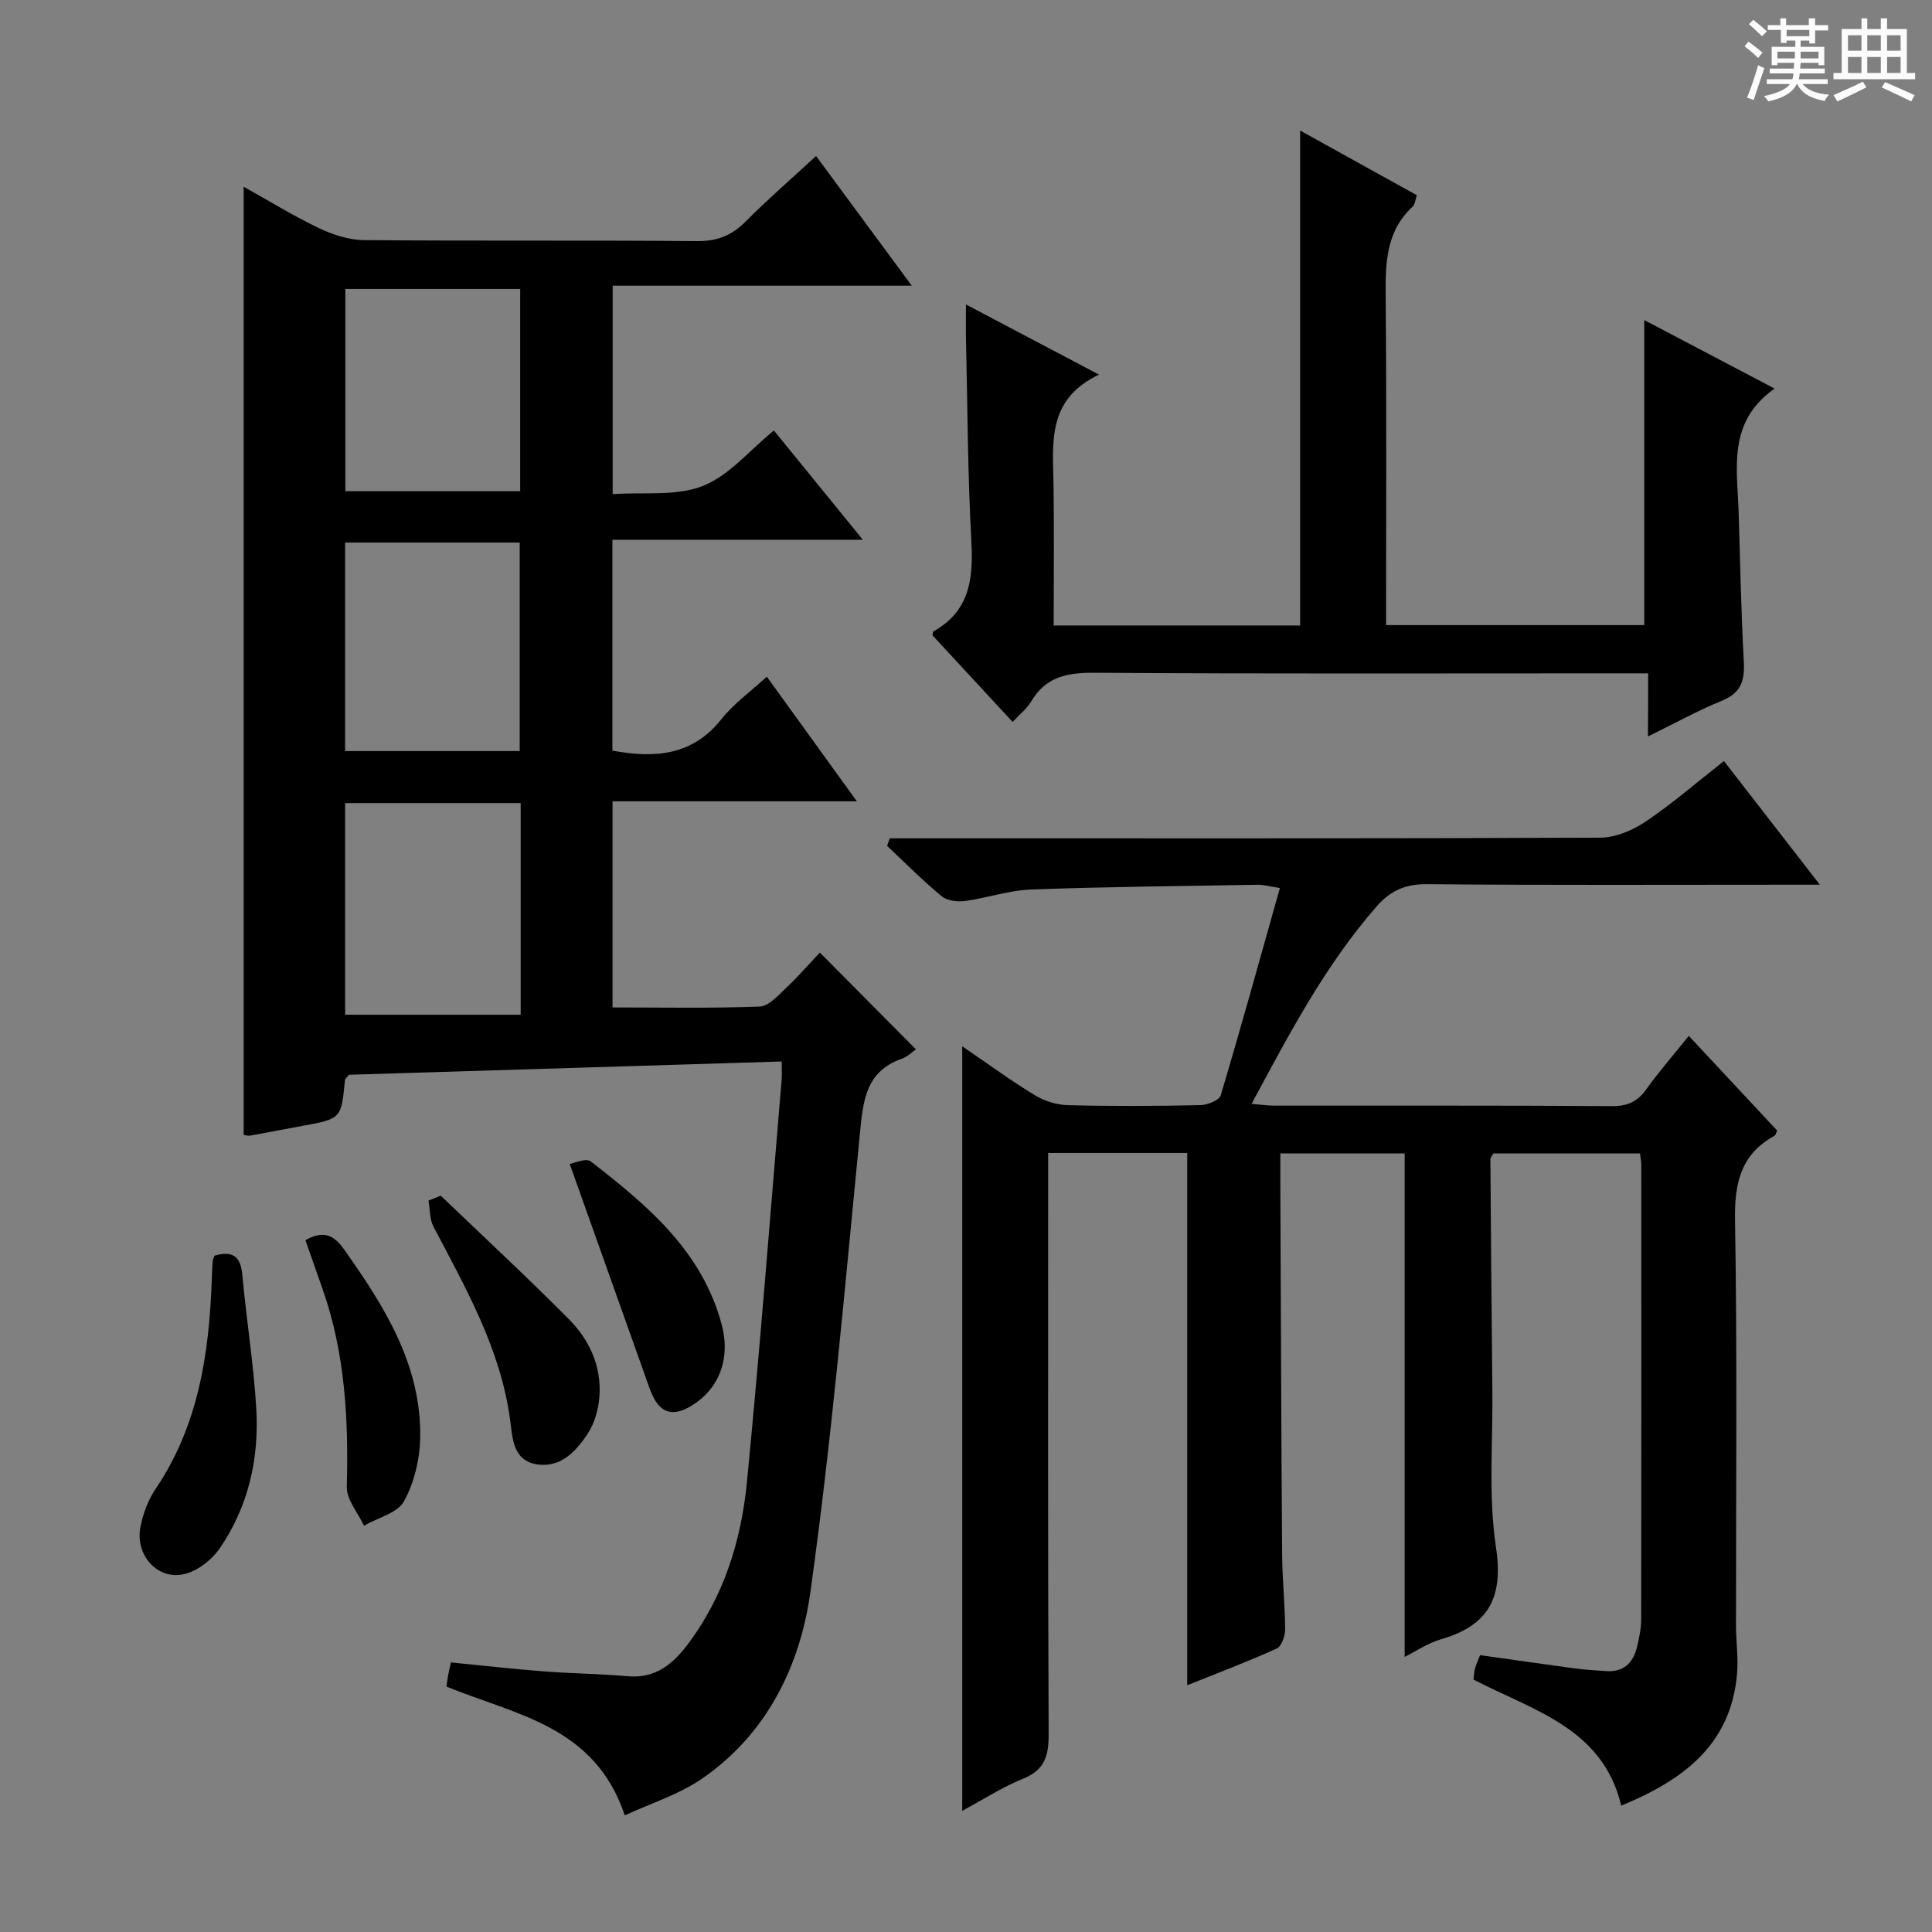 <svg enable-background="new 0 0 400 400" viewBox="0 0 400 400" xmlns="http://www.w3.org/2000/svg"><rect x="0" y="0" width="400" height="400" fill="#808080" stroke="none"/><path d="m361.2 9.6.8-1c.9.7 1.9 1.4 2.9 2.3l-.9 1.1c-1-1-2-1.8-2.8-2.4zm.5 10.6c.9-2.1 1.6-4.3 2.3-6.7.4.2.8.4 1.3.6-.7 2.1-1.5 4.3-2.2 6.6zm.4-15.2.9-.9c1 .8 2 1.6 2.8 2.4l-1 1c-.9-.9-1.8-1.7-2.7-2.5zm12.5-1.2h1.2v1.4h2.7v1.1h-2.7v2.7h-1.2v-.6h-1.8v1.3h4.9v3.8h-1.2v-.5h-3.7c0 .4-.1.9-.1 1.2h5.1v1h-5.2c0 .5-.1.9-.2 1.2h6v1h-5.2c1.1 1.3 2.9 2 5.5 2.2-.4.4-.7.8-.9 1.3-2.9-.5-4.8-1.6-5.7-3.5h-.1c-.8 1.7-2.7 2.9-5.9 3.6-.2-.4-.6-.8-.9-1.1 2.8-.6 4.6-1.4 5.4-2.5h-4.8v-1h5.3c.1-.3.2-.7.2-1.2h-4.9v-1h5c0-.4 0-.8.1-1.2h-3.5v.5h-1.2v-3.8h4.9v-1.3h-1.8v.5h-1.2v-2.7h-2.7v-1h2.6v-1.4h1.2v1.4h4.7v-1.4zm-6.6 8.3h3.6c0-.4 0-.9 0-1.4h-3.6zm1.9-4.6h4.7v-1.3h-4.7zm6.6 3.2h-3.7v1.4h3.7z" fill="#fafbfa"/><path d="m385.3 3.8h1.3v2.2h2.8v-2.2h1.3v2.2h4.1v9.1h1.7v1.3h-16.9v-1.3h1.7v-9.1h4.1v-2.2zm.4 13.1.7 1.2c-1.8.9-3.8 1.9-6 2.9-.2-.4-.5-.8-.8-1.3 2.3-1 4.3-1.9 6.1-2.8zm-3.1-6.4h2.8v-3.2h-2.8zm0 4.6h2.8v-3.3h-2.8zm4-4.6h2.8v-3.2h-2.8zm0 4.6h2.8v-3.3h-2.8zm3.7 1.9c2.1.9 4.1 1.8 6.1 2.7l-.7 1.3c-2.2-1.1-4.2-2-6.1-2.9zm3.2-9.7h-2.8v3.2h2.8zm-2.8 7.8h2.8v-3.3h-2.8z" fill="#fafbfa"/><g fill="#010000"><path d="m129.35 375.85c-6.2-18.58-22.65-20.8-36.91-26.66.09-.65.18-1.43.32-2.2.14-.81.33-1.6.59-2.8 6.46.63 12.83 1.36 19.22 1.85 5.8.45 11.63.5 17.42 1.01 5.76.51 9.38-2.57 12.51-6.75 7.39-9.89 10.95-21.34 12.13-33.33 2.72-27.78 4.85-55.61 7.2-83.43.08-.96.01-1.94.01-3.77-30.17.93-60.01 1.84-89.6 2.75-.45.58-.79.82-.82 1.09-.77 8.03-.77 8.02-8.81 9.49-3.59.65-7.18 1.37-10.77 2.01-.46.08-.96-.08-1.39-.13 0-65.26 0-130.46 0-196.32 5.23 2.92 10.25 6.02 15.54 8.55 2.87 1.37 6.19 2.47 9.31 2.5 22.99.21 45.99 0 68.98.21 4.2.04 7.23-1.16 10.12-4.08 4.53-4.56 9.41-8.79 14.56-13.54 6.59 8.92 12.86 17.43 19.81 26.85-21.17 0-41.34 0-61.92 0v43.15c6.41-.44 13.12.48 18.64-1.68 5.43-2.12 9.65-7.35 14.74-11.49 6.1 7.5 11.94 14.67 18.41 22.62-17.78 0-34.63 0-51.85 0v43.66c8.79 1.61 16.55 1.07 22.56-6.51 2.54-3.2 6-5.67 9.41-8.8 6.19 8.57 12.17 16.84 18.64 25.8-17.34 0-33.76 0-50.58 0v42.68c10.29 0 20.38.2 30.46-.18 1.88-.07 3.83-2.31 5.46-3.85 2.54-2.39 4.84-5.04 7-7.33 6.8 6.84 13.28 13.37 19.9 20.04-.75.51-1.73 1.52-2.91 1.93-7.5 2.62-8.04 8.73-8.69 15.44-3.11 31.73-5.85 63.52-10.27 95.08-2.14 15.26-9.05 29.38-22.51 38.6-4.8 3.28-10.6 5.08-15.91 7.54zm-21.55-209.58c-12.32 0-24.2 0-36.35 0v43.82h36.35c0-15.07 0-29.18 0-43.82zm-36.35-10.77h36.15c0-14.68 0-28.92 0-43.17-12.22 0-24.11 0-36.15 0zm36.25-53.8c0-14.12 0-27.86 0-41.87-12.18 0-24.2 0-36.2 0v41.87z"/><path d="m356.92 157.56c6.61 8.53 12.88 16.61 19.86 25.61-2.91 0-4.66 0-6.41 0-25 0-49.99.12-74.99-.11-4.47-.04-7.54 1.38-10.36 4.6-10.61 12.13-18.02 26.23-25.89 40.88 1.91.16 3.29.37 4.66.37 23.33.02 46.66-.06 69.99.1 3.21.02 5.24-.94 7.06-3.48 2.61-3.64 5.57-7.03 8.81-11.06 6.23 6.68 12.29 13.17 18.29 19.6-.27.55-.33.96-.55 1.08-7 3.85-8.3 9.8-8.17 17.48.47 27.99.18 55.99.2 83.98 0 3.3.5 6.64.22 9.91-1.27 14.85-11.34 22.11-23.98 27.32-3.83-16.09-18.23-19.68-30.58-26.1.08-.69.1-1.49.29-2.25.2-.79.57-1.54 1.06-2.81 6.5.91 13.03 1.86 19.57 2.74 2.14.29 4.3.4 6.46.56 3.6.27 5.64-1.61 6.45-4.92.47-1.93.88-3.93.88-5.9.05-31.33.03-62.66.02-93.98 0-.66-.14-1.31-.26-2.37-10.1 0-20.18 0-30.36 0-.2.38-.62.8-.62 1.23.11 15.98.24 31.95.41 47.93.11 10.83-.85 21.83.75 32.43 1.58 10.52-1.63 16.18-11.47 19.02-2.65.76-5.04 2.43-7.44 3.62 0-34.81 0-69.33 0-104.24-8.22 0-16.76 0-25.74 0 0 2.39-.01 4.52 0 6.65.11 25.49.19 50.98.37 76.47.04 5.15.6 10.29.62 15.44.01 1.36-.75 3.51-1.75 3.96-6.17 2.78-12.51 5.18-18.52 7.59 0-36.82 0-73.35 0-110.2-9.23 0-18.65 0-28.79 0v5.83c0 38.16-.07 76.32.1 114.48.02 4.48-.79 7.43-5.29 9.24-4.25 1.71-8.17 4.27-12.6 6.65 0-52.98 0-105.27 0-158.29 5.16 3.52 9.93 7.02 14.96 10.09 1.98 1.21 4.53 2.04 6.84 2.1 9.16.24 18.33.19 27.49 0 1.47-.03 3.92-1 4.23-2.04 4.21-14.1 8.13-28.29 12.25-42.92-2.39-.37-3.48-.69-4.55-.67-15.64.27-31.29.41-46.93.98-4.59.17-9.11 1.76-13.7 2.38-1.57.21-3.7-.04-4.84-.98-3.95-3.26-7.57-6.92-11.31-10.43.19-.52.38-1.04.56-1.56h5.59c47.16 0 94.32.06 141.47-.14 3.16-.01 6.71-1.49 9.39-3.3 5.5-3.69 10.54-8.08 16.25-12.57z"/><path d="m341.23 139.41c-2.8 0-4.77 0-6.74 0-35.98 0-71.96.12-107.94-.12-5.62-.04-10.04.83-13.05 5.93-.89 1.51-2.39 2.67-3.85 4.25-5.74-6.2-11.23-12.13-16.58-17.92.1-.51.08-.77.17-.82 7.48-4.16 8.3-10.82 7.87-18.59-.76-13.95-.79-27.93-1.11-41.9-.05-2.12-.01-4.24-.01-7.2 9.24 4.87 17.83 9.39 27.55 14.52-10.82 5.13-9.55 14.09-9.42 22.75.15 9.62.03 19.24.03 29.19h51.03c0-33.96 0-67.98 0-102.47 7.9 4.38 15.92 8.82 24.16 13.39-.32.91-.36 1.87-.86 2.34-5.6 5.19-5.65 11.84-5.59 18.81.2 22.48.08 44.96.08 67.85h53.46c0-20.85 0-41.7 0-63.15 8.73 4.59 17.32 9.1 26.98 14.18-9.83 6.92-7.72 16.54-7.44 25.71.32 10.31.51 20.62 1.07 30.91.21 3.91-.62 6.42-4.54 8.01-5.02 2.04-9.78 4.69-15.31 7.4.04-4.49.04-8.38.04-13.07z"/><path d="m44.41 259.97c3.84-1.1 5.42.21 5.76 3.98.84 9.25 2.34 18.45 2.89 27.71.61 10.34-1.64 20.26-7.56 28.9-1.63 2.38-4.56 4.67-7.3 5.33-5.56 1.35-10.29-3.93-9.12-9.78.54-2.71 1.57-5.53 3.11-7.81 8.86-13.09 11.09-27.89 11.65-43.17.05-1.33.1-2.66.18-3.99.02-.31.2-.62.39-1.17z"/><path d="m91.26 247.56c8.85 8.49 17.85 16.83 26.49 25.53 4.31 4.34 6.86 9.87 6.34 16.19-.21 2.54-.97 5.3-2.33 7.41-2.47 3.82-5.79 7.41-10.9 6.43-4.74-.91-4.76-5.6-5.25-9.2-1.99-14.67-9.16-27.2-15.87-39.96-.81-1.55-.71-3.58-1.02-5.39.84-.34 1.69-.67 2.54-1.01z"/><path d="m117.96 240.99c.84-.13 3.35-1.3 4.35-.53 11.72 9.09 23.09 18.56 27.13 33.86 1.88 7.14-.65 13.58-6.77 17.01-3.21 1.8-5.73 1.3-7.4-2.07-.73-1.48-1.22-3.07-1.78-4.63-5.03-14.13-10.06-28.27-15.53-43.64z"/><path d="m63.23 256.76c3.9-2.17 5.99-.93 8.02 1.94 8.32 11.75 15.98 23.83 15.75 38.89-.07 4.47-1.22 9.34-3.35 13.22-1.35 2.46-5.43 3.42-8.29 5.06-1.25-2.68-3.63-5.39-3.56-8.04.37-13.85-.33-27.49-4.93-40.71-1.19-3.43-2.4-6.84-3.64-10.36z"/></g></svg>